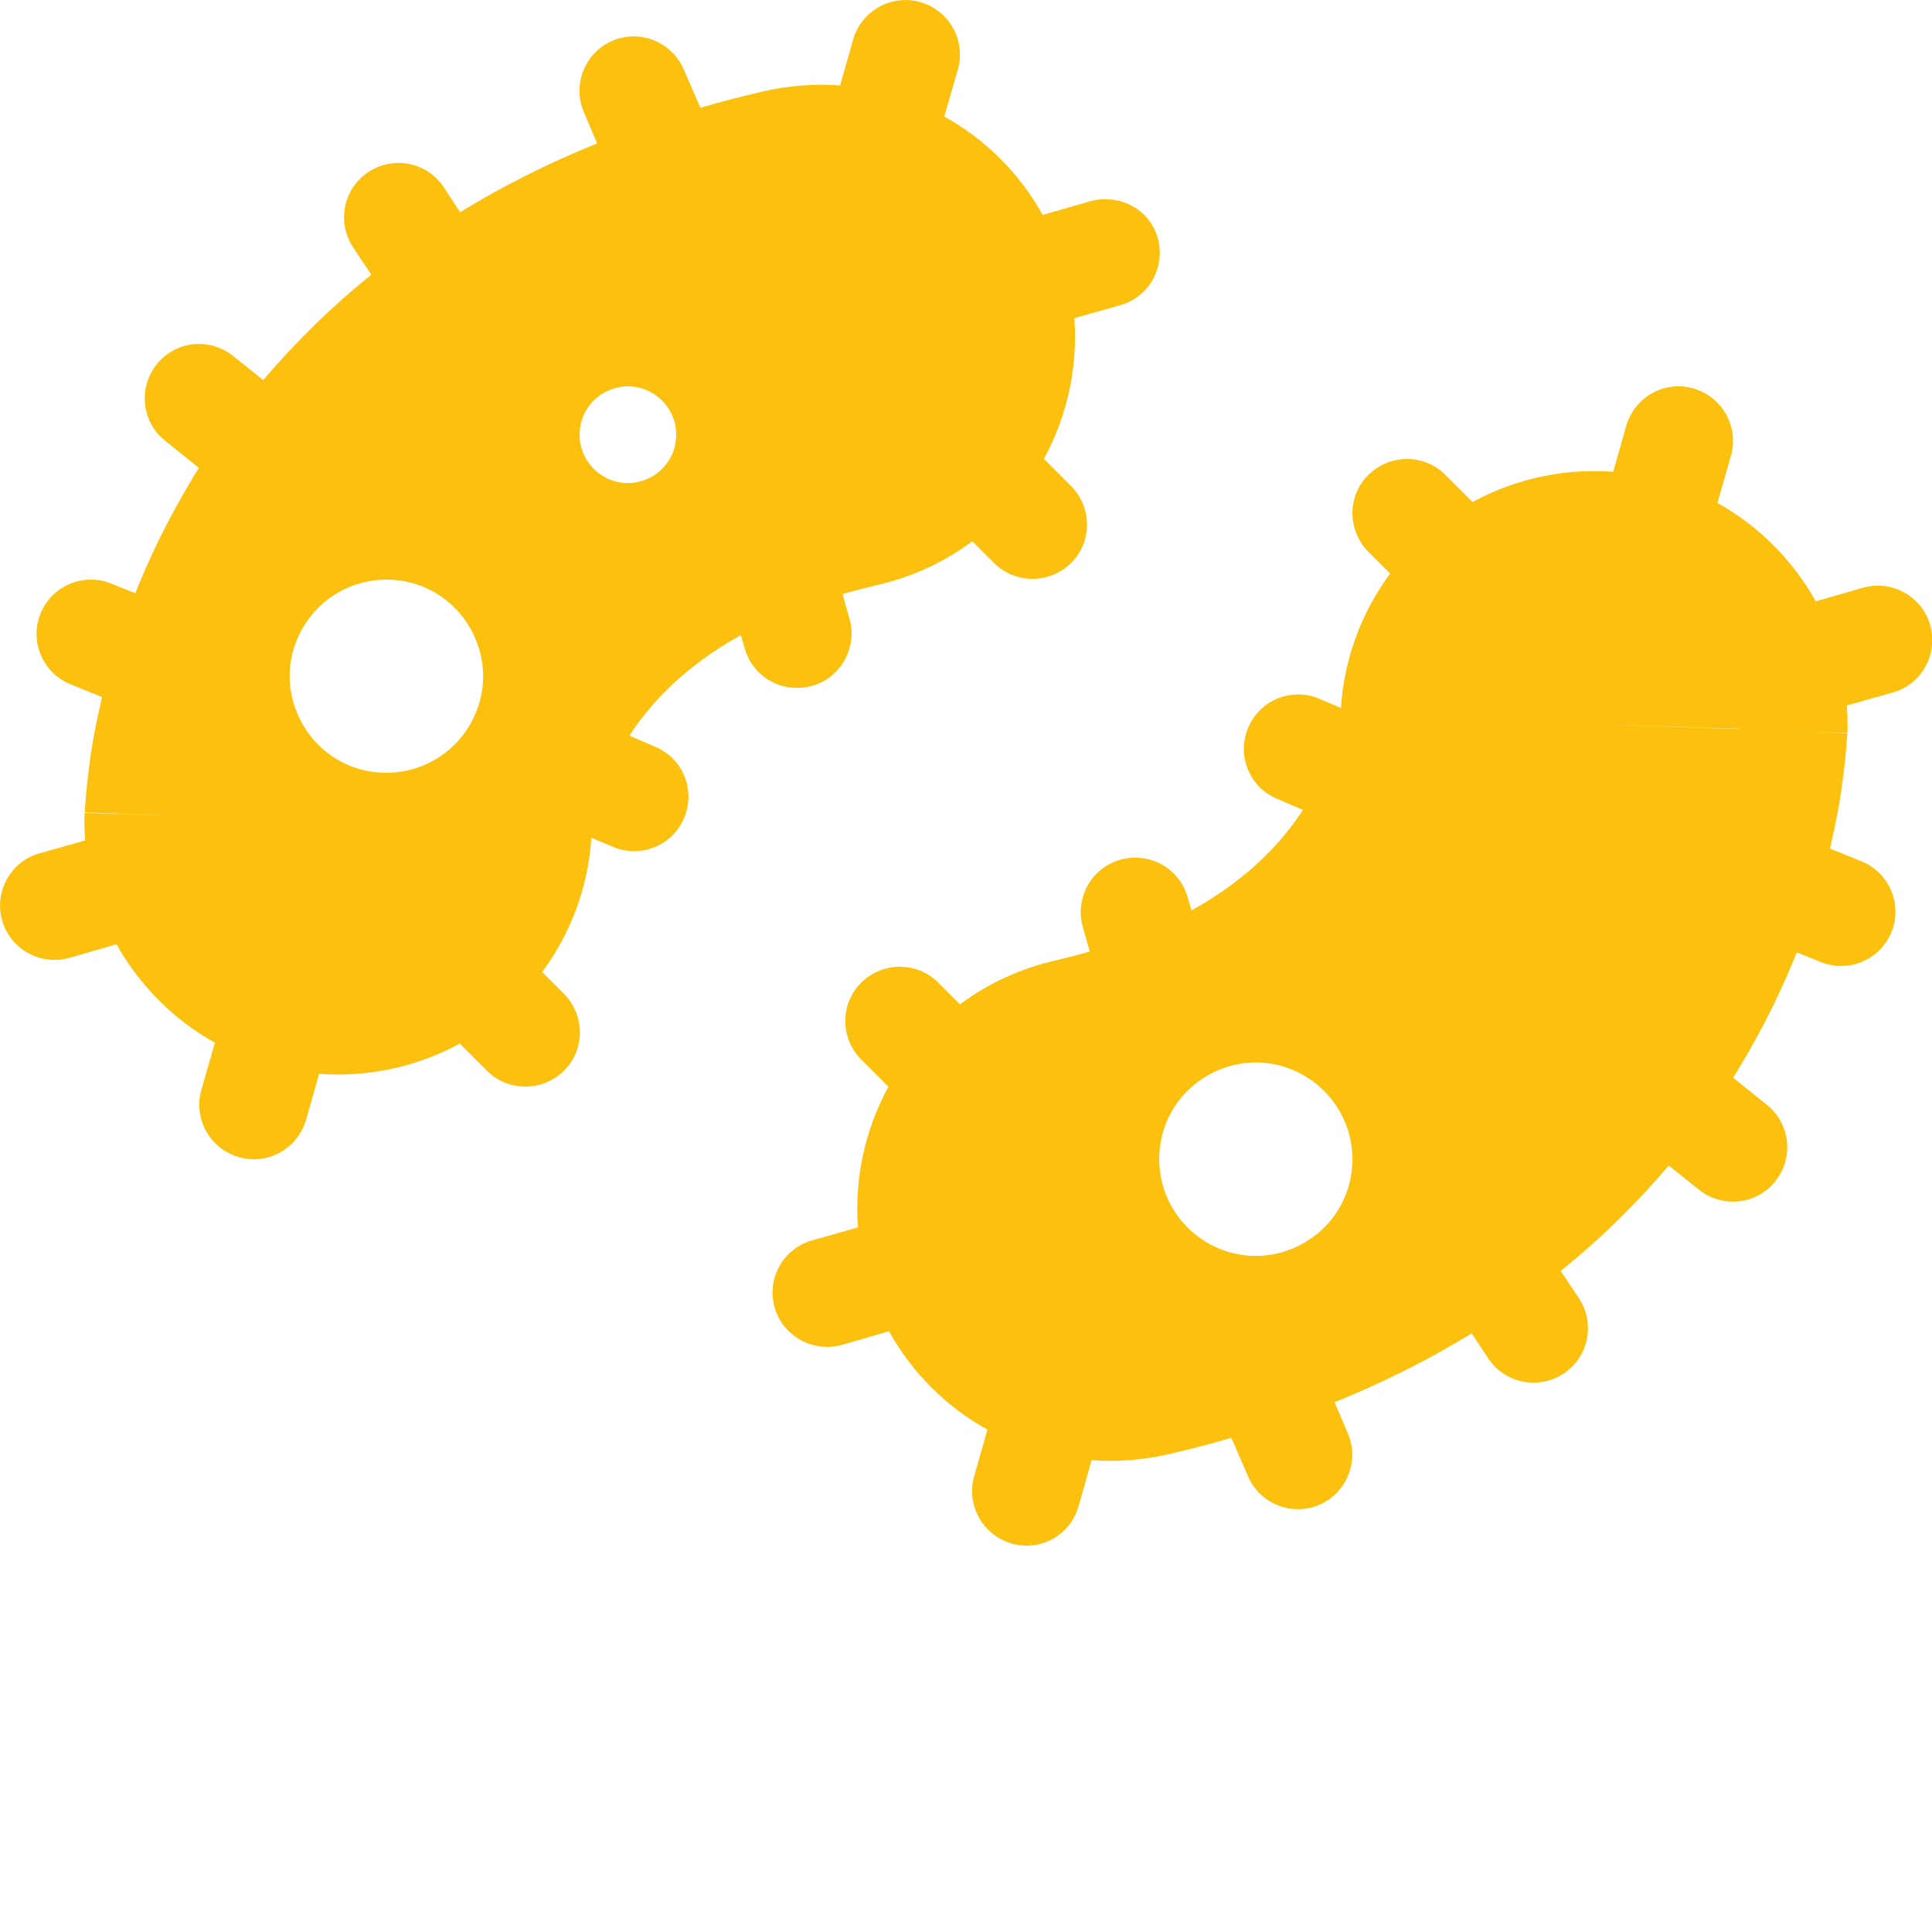 <?xml version="1.0" encoding="UTF-8"?> <svg xmlns="http://www.w3.org/2000/svg" viewBox="1680 2244 640 640" width="640" height="640" data-guides="{&quot;vertical&quot;:[],&quot;horizontal&quot;:[]}"><path fill="#fcc00e" stroke="none" fill-opacity="1" stroke-width="1" stroke-opacity="1" color="rgb(51, 51, 51)" font-size-adjust="none" id="tSvg8934bc7262" title="Path 8" d="M 1984.9 2244.7 C 1975.3 2242 1965.4 2247.5 1962.6 2257.1C 1961.167 2262.167 1959.733 2267.233 1958.3 2272.3C 1950 2271.7 1941.5 2272.3 1933.1 2274.2C 1925.8 2275.9 1918.8 2277.7 1912 2279.7C 1910.167 2275.467 1908.333 2271.233 1906.5 2267C 1902.6 2257.9 1892 2253.6 1882.9 2257.5C 1873.8 2261.4 1869.5 2272 1873.4 2281.1C 1874.867 2284.567 1876.333 2288.033 1877.8 2291.5C 1861.2 2298.2 1846.1 2305.9 1832.4 2314.3C 1830.6 2311.533 1828.8 2308.767 1827 2306C 1821.5 2297.7 1810.3 2295.5 1802 2301C 1793.7 2306.5 1791.5 2317.7 1797 2326C 1799 2329 1801 2332 1803 2335C 1789.3 2346 1777.5 2357.8 1767.2 2369.9C 1763.867 2367.233 1760.533 2364.567 1757.2 2361.9C 1749.4 2355.7 1738.1 2356.9 1731.9 2364.7C 1725.7 2372.5 1726.9 2383.8 1734.7 2390C 1738.433 2393 1742.167 2396 1745.9 2399C 1744.1 2401.8 1742.4 2404.7 1740.8 2407.5C 1734.2 2418.9 1729 2430.1 1724.8 2440.5C 1722.133 2439.433 1719.467 2438.367 1716.8 2437.3C 1707.6 2433.6 1697.1 2438.1 1693.4 2447.3C 1689.7 2456.5 1694.2 2467 1703.4 2470.7C 1706.867 2472.1 1710.333 2473.5 1713.8 2474.9C 1713.6 2475.7 1713.4 2476.4 1713.3 2477.2C 1711.1 2486.5 1709.9 2494.5 1709.2 2500.6C 1708.8 2503.7 1708.6 2506.3 1708.4 2508.4C 1708.3 2509.5 1708.3 2510.4 1708.2 2511.2C 1708.167 2511.567 1708.133 2511.933 1708.1 2512.3C 1708.1 2512.467 1708.1 2512.633 1708.1 2512.8C 1708.1 2512.867 1708.1 2512.933 1708.1 2513C 1708.1 2513.033 1708.1 2513.067 1708.1 2513.1C 1708.1 2513.1 1708.1 2513.2 1737.2 2514.1C 1737.2 2514.1 1737.2 2514.1 1737.1 2514.1C 1727.4 2513.833 1717.7 2513.567 1708 2513.3C 1707.9 2516.4 1708 2519.4 1708.2 2522.4C 1703.133 2523.833 1698.067 2525.267 1693 2526.7C 1683.5 2529.4 1678 2539.4 1680.7 2548.9C 1683.4 2558.4 1693.4 2564 1703 2561.3C 1708.2 2559.8 1713.4 2558.3 1718.6 2556.8C 1726.2 2570.4 1737.5 2581.8 1751.2 2589.4C 1749.7 2594.6 1748.2 2599.8 1746.7 2605C 1744 2614.6 1749.5 2624.5 1759.1 2627.3C 1768.7 2630.1 1778.6 2624.5 1781.4 2614.9C 1782.833 2609.833 1784.267 2604.767 1785.7 2599.7C 1786.9 2599.8 1788.1 2599.9 1789.3 2599.9C 1804.9 2600.4 1819.6 2596.6 1832.3 2589.7C 1835.3 2592.7 1838.3 2595.7 1841.3 2598.7C 1848.3 2605.7 1859.7 2605.7 1866.8 2598.7C 1873.9 2591.7 1873.8 2580.3 1866.8 2573.2C 1864.4 2570.8 1862 2568.4 1859.6 2566C 1868.9 2553.4 1874.8 2538.2 1875.9 2521.5C 1878.267 2522.5 1880.633 2523.5 1883 2524.5C 1892.1 2528.4 1902.7 2524.2 1906.6 2515C 1910.5 2505.8 1906.3 2495.3 1897.1 2491.4C 1894.233 2490.167 1891.367 2488.933 1888.5 2487.7C 1894.9 2477.8 1905.8 2465.3 1925.4 2454.4C 1925.833 2455.867 1926.267 2457.333 1926.7 2458.8C 1929.4 2468.4 1939.4 2473.9 1949 2471.2C 1958.6 2468.5 1964.1 2458.5 1961.4 2448.9C 1960.633 2446.2 1959.867 2443.5 1959.1 2440.8C 1962.9 2439.7 1966.8 2438.7 1971 2437.7C 1982.6 2435 1993.1 2430 2002.1 2423.3C 2004.5 2425.7 2006.9 2428.1 2009.3 2430.5C 2016.3 2437.5 2027.7 2437.5 2034.8 2430.5C 2041.9 2423.5 2041.8 2412.1 2034.8 2405C 2031.8 2402 2028.8 2399 2025.8 2396C 2033.4 2382.1 2037.1 2365.9 2035.9 2349.4C 2040.967 2347.967 2046.033 2346.533 2051.1 2345.1C 2060.7 2342.4 2066.2 2332.4 2063.5 2322.8C 2060.8 2313.2 2050.6 2308 2041 2310.7C 2035.8 2312.2 2030.6 2313.7 2025.4 2315.2C 2017.7 2301.3 2006.3 2290.1 1992.8 2282.6C 1994.3 2277.4 1995.8 2272.2 1997.3 2267C 2000 2257.4 1994.5 2247.5 1984.9 2244.7ZM 1792 2516 C 1776 2515.5 1760 2515 1744 2514.5C 1744 2514.5 1744 2514.5 1744 2514.5C 1755.7 2514.9 1771.3 2515.4 1792 2516.1C 1792 2516.067 1792 2516.033 1792 2516ZM 1808 2436 C 1832.634 2436 1848.03 2462.667 1835.713 2484C 1829.997 2493.901 1819.433 2500 1808 2500C 1783.367 2500 1767.971 2473.333 1780.287 2452C 1786.004 2442.099 1796.568 2436 1808 2436ZM 1872 2388 C 1872 2375.683 1885.333 2367.985 1896 2374.144C 1900.951 2377.002 1904 2382.284 1904 2388C 1904 2400.317 1890.667 2408.015 1880 2401.856C 1875.05 2398.998 1872 2393.716 1872 2388ZM 2002.7 2733 C 2000 2742.6 2005.5 2752.5 2015.1 2755.3C 2024.7 2758.1 2034.6 2752.5 2037.3 2742.9C 2038.733 2737.833 2040.167 2732.767 2041.6 2727.7C 2049.9 2728.3 2058.4 2727.7 2066.8 2725.8C 2074.1 2724.1 2081.1 2722.3 2087.9 2720.3C 2089.733 2724.533 2091.567 2728.767 2093.4 2733C 2097.3 2742.1 2107.9 2746.4 2117 2742.5C 2126.1 2738.6 2130.4 2728 2126.5 2718.9C 2125.033 2715.433 2123.567 2711.967 2122.1 2708.5C 2138.7 2701.8 2153.8 2694.1 2167.5 2685.7C 2169.333 2688.467 2171.167 2691.233 2173 2694C 2178.5 2702.3 2189.7 2704.5 2198 2699C 2206.3 2693.5 2208.5 2682.3 2203 2674C 2201 2671 2199 2668 2197 2665C 2210.7 2654 2222.5 2642.2 2232.8 2630.1C 2236.133 2632.767 2239.467 2635.433 2242.8 2638.1C 2250.6 2644.3 2261.9 2643.1 2268.1 2635.3C 2274.3 2627.5 2273.1 2616.2 2265.3 2610C 2261.567 2607 2257.833 2604 2254.1 2601C 2255.9 2598.2 2257.6 2595.3 2259.2 2592.5C 2265.8 2581.1 2271 2569.9 2275.2 2559.5C 2277.867 2560.567 2280.533 2561.633 2283.2 2562.7C 2292.4 2566.4 2302.9 2561.9 2306.6 2552.7C 2310.3 2543.5 2305.8 2533 2296.6 2529.3C 2293.133 2527.9 2289.667 2526.5 2286.2 2525.1C 2286.4 2524.3 2286.6 2523.6 2286.7 2522.8C 2288.9 2513.5 2290.1 2505.5 2290.8 2499.4C 2291.2 2496.3 2291.4 2493.7 2291.6 2491.6C 2291.7 2490.5 2291.7 2489.6 2291.8 2488.8C 2291.833 2488.433 2291.867 2488.067 2291.9 2487.7C 2291.9 2487.533 2291.9 2487.367 2291.9 2487.2C 2291.9 2487.133 2291.9 2487.067 2291.9 2487C 2291.9 2486.967 2291.9 2486.933 2291.9 2486.9C 2291.9 2486.9 2291.9 2486.8 2262.8 2485.9C 2262.8 2485.9 2262.8 2485.9 2262.9 2485.9C 2272.6 2486.2 2282.3 2486.5 2292 2486.8C 2292.1 2483.7 2292 2480.7 2291.8 2477.7C 2296.867 2476.267 2301.933 2474.833 2307 2473.4C 2316.6 2470.7 2322.1 2460.7 2319.4 2451.1C 2316.7 2441.5 2306.7 2436 2297.1 2438.7C 2291.9 2440.2 2286.7 2441.7 2281.5 2443.2C 2273.9 2429.6 2262.6 2418.2 2248.9 2410.6C 2250.4 2405.4 2251.9 2400.2 2253.4 2395C 2256.1 2385.4 2250.6 2375.5 2241 2372.7C 2231.4 2369.9 2221.5 2375.5 2218.7 2385.1C 2217.267 2390.167 2215.833 2395.233 2214.4 2400.3C 2213.2 2400.2 2212 2400.1 2210.8 2400.1C 2195.2 2399.6 2180.5 2403.4 2167.8 2410.3C 2164.8 2407.3 2161.8 2404.3 2158.8 2401.3C 2151.8 2394.3 2140.4 2394.3 2133.3 2401.3C 2126.2 2408.3 2126.3 2419.7 2133.3 2426.8C 2135.7 2429.2 2138.1 2431.6 2140.5 2434C 2131.2 2446.6 2125.3 2461.8 2124.2 2478.5C 2121.833 2477.5 2119.467 2476.5 2117.1 2475.5C 2108 2471.6 2097.4 2475.8 2093.5 2485C 2089.6 2494.2 2093.8 2504.7 2103 2508.6C 2105.867 2509.833 2108.733 2511.067 2111.6 2512.3C 2105.2 2522.2 2094.3 2534.7 2074.7 2545.6C 2074.267 2544.133 2073.833 2542.667 2073.4 2541.2C 2070.7 2531.6 2060.7 2526.1 2051.1 2528.8C 2041.5 2531.5 2036 2541.5 2038.7 2551.1C 2039.467 2553.8 2040.233 2556.5 2041 2559.2C 2037.2 2560.3 2033.3 2561.3 2029.1 2562.3C 2017.5 2565 2007 2570 1998 2576.7C 1995.6 2574.3 1993.2 2571.9 1990.8 2569.5C 1983.8 2562.5 1972.4 2562.5 1965.3 2569.5C 1958.2 2576.5 1958.3 2587.9 1965.3 2595C 1968.3 2598 1971.3 2601 1974.3 2604C 1966.7 2617.9 1963 2634.1 1964.2 2650.6C 1959.133 2652.033 1954.067 2653.467 1949 2654.9C 1939.4 2657.6 1933.9 2667.6 1936.6 2677.1C 1939.3 2686.6 1949.3 2692.2 1958.9 2689.5C 1964.1 2688 1969.3 2686.5 1974.5 2685C 1982.2 2698.9 1993.6 2710.1 2007.1 2717.6C 2005.633 2722.733 2004.167 2727.867 2002.7 2733ZM 2256 2485.5 C 2256 2485.5 2256 2485.5 2256 2485.5C 2244.3 2485.1 2228.7 2484.6 2208 2483.9C 2224 2484.4 2240 2484.9 2256 2485.4C 2256 2485.433 2256 2485.467 2256 2485.5ZM 2128 2628 C 2128 2652.634 2101.333 2668.03 2080 2655.713C 2070.099 2649.997 2064 2639.432 2064 2628C 2064 2603.366 2090.667 2587.97 2112 2600.287C 2121.901 2606.003 2128 2616.568 2128 2628Z"></path><defs></defs></svg> 